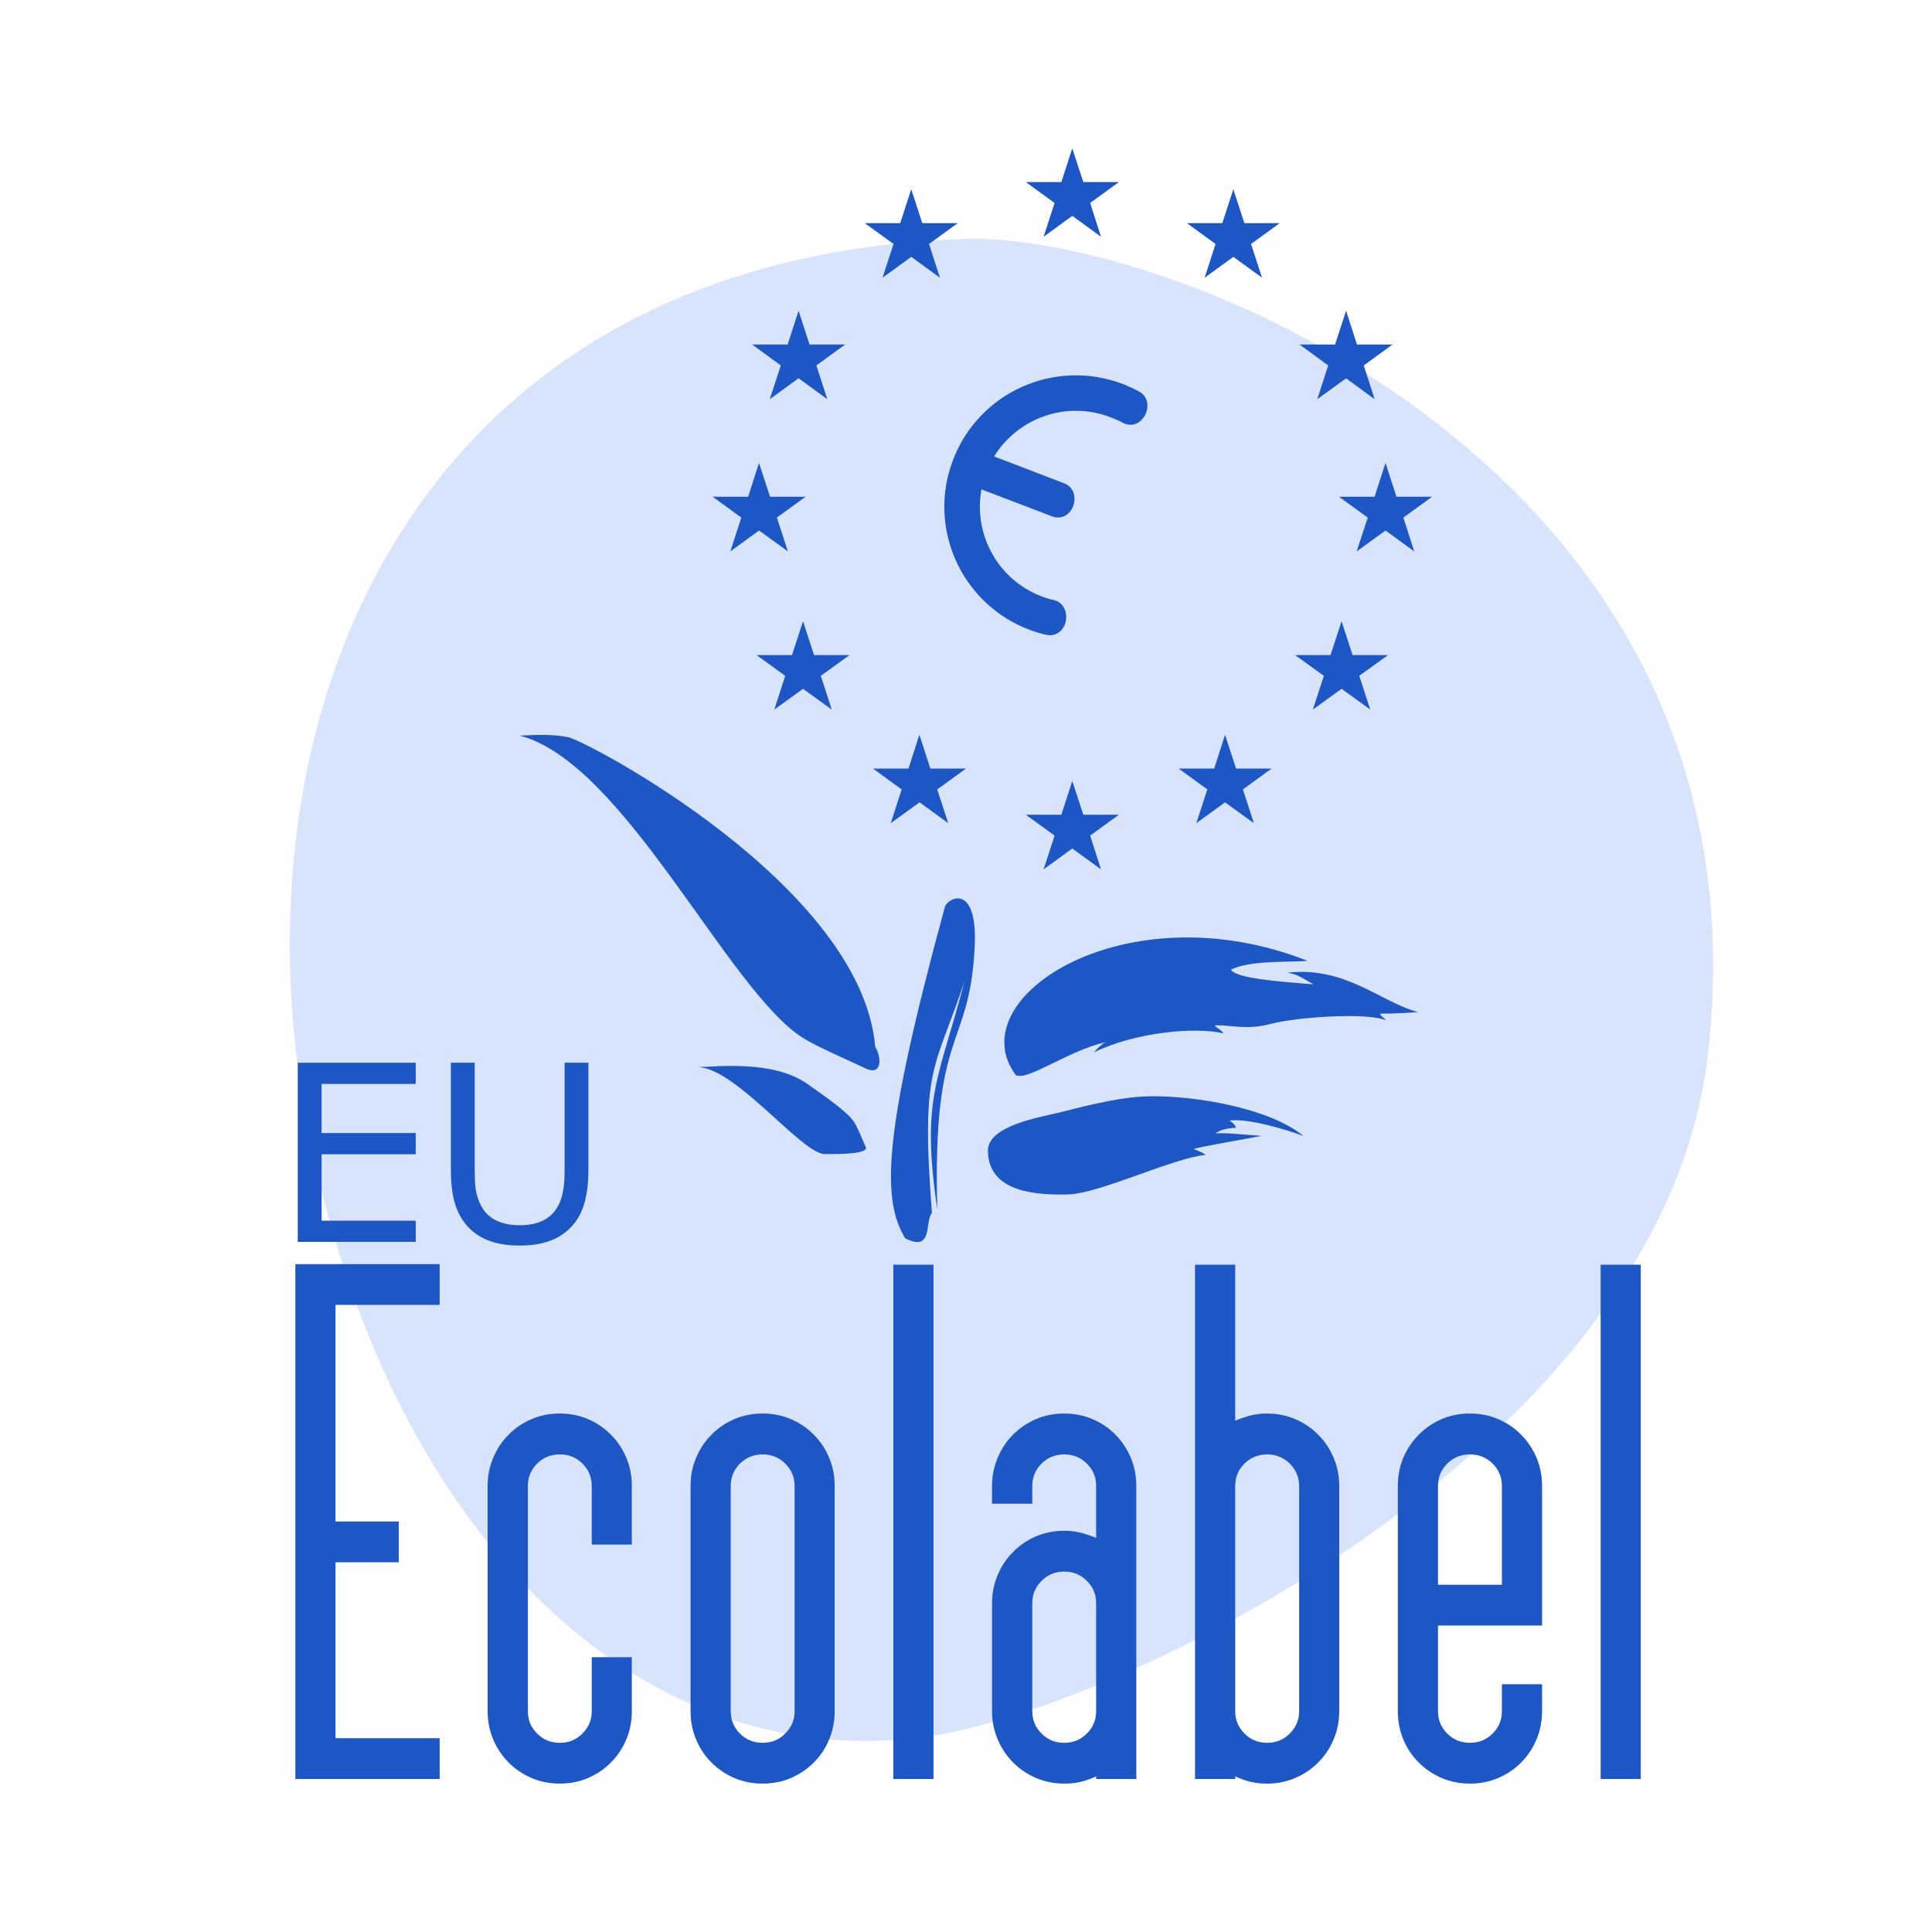 <svg width="64" height="64" viewBox="0 0 64 64" fill="none" xmlns="http://www.w3.org/2000/svg">
<g clip-path="url(#clip0_24298_15882)">
<path fill-rule="evenodd" clip-rule="evenodd" d="M30.927 57.497C37.562 56.403 55.11 47.737 56.575 34.937C58.843 15.415 38.511 7.605 31.829 7.917C13.824 8.606 7.796 23.326 10.051 36.558C12.322 49.802 20.577 59.063 30.927 57.497Z" fill="#D8E4FB"/>
<path d="M9.784 58.931V41.876H14.564V43.226H11.115V50.402H13.21V51.752H11.115V57.58H14.564V58.931H9.784Z" fill="#1D56C5"/>
<path d="M19.602 51.166V49.227C19.602 48.932 19.497 48.688 19.294 48.482C19.087 48.278 18.84 48.179 18.546 48.179C18.249 48.179 18.002 48.278 17.796 48.482C17.586 48.688 17.487 48.932 17.487 49.227V56.685C17.487 56.977 17.586 57.223 17.796 57.427C17.999 57.634 18.249 57.733 18.546 57.733C18.84 57.733 19.087 57.634 19.294 57.427C19.497 57.223 19.602 56.977 19.602 56.685V54.896H20.93V56.685C20.93 57.019 20.871 57.331 20.746 57.623C20.624 57.917 20.454 58.166 20.236 58.387C20.021 58.605 19.766 58.775 19.477 58.9C19.186 59.024 18.877 59.084 18.546 59.084C18.209 59.084 17.897 59.024 17.611 58.9C17.32 58.775 17.065 58.605 16.85 58.387C16.632 58.166 16.462 57.917 16.34 57.623C16.215 57.331 16.153 57.019 16.153 56.685V49.227C16.153 48.889 16.215 48.578 16.34 48.289C16.462 47.995 16.632 47.74 16.85 47.525C17.065 47.304 17.32 47.134 17.611 47.009C17.897 46.885 18.209 46.825 18.546 46.825C18.877 46.825 19.186 46.885 19.477 47.009C19.766 47.134 20.021 47.304 20.236 47.525C20.454 47.74 20.624 47.995 20.746 48.289C20.871 48.578 20.93 48.889 20.93 49.227V51.166H19.602Z" fill="#1D56C5"/>
<path d="M26.322 49.227C26.322 48.932 26.217 48.688 26.01 48.482C25.807 48.281 25.557 48.179 25.263 48.179C24.971 48.179 24.719 48.281 24.512 48.482C24.309 48.688 24.207 48.932 24.207 49.227V56.688C24.207 56.977 24.309 57.226 24.512 57.427C24.719 57.634 24.971 57.733 25.263 57.733C25.557 57.733 25.807 57.634 26.01 57.427C26.217 57.226 26.322 56.977 26.322 56.688V49.227ZM27.65 56.688C27.65 57.019 27.59 57.331 27.466 57.623C27.344 57.917 27.174 58.172 26.956 58.387C26.741 58.605 26.486 58.775 26.197 58.9C25.909 59.024 25.597 59.084 25.263 59.084C24.932 59.084 24.62 59.024 24.328 58.9C24.04 58.775 23.785 58.605 23.57 58.387C23.352 58.172 23.182 57.917 23.06 57.623C22.935 57.331 22.876 57.019 22.876 56.688V49.227C22.876 48.889 22.935 48.578 23.06 48.289C23.182 47.995 23.352 47.743 23.57 47.525C23.785 47.304 24.04 47.134 24.328 47.009C24.62 46.885 24.932 46.825 25.263 46.825C25.597 46.825 25.909 46.885 26.197 47.009C26.486 47.134 26.741 47.304 26.956 47.525C27.174 47.743 27.344 47.995 27.466 48.289C27.59 48.578 27.65 48.889 27.65 49.227V56.688Z" fill="#1D56C5"/>
<path d="M30.923 41.895H29.593V58.931H30.923V41.895Z" fill="#1D56C5"/>
<path d="M34.196 56.685C34.196 56.977 34.298 57.223 34.505 57.427C34.711 57.634 34.958 57.733 35.252 57.733C35.549 57.733 35.799 57.634 36.002 57.427C36.209 57.223 36.311 56.977 36.311 56.685V53.109C36.311 52.82 36.209 52.571 36.002 52.367C35.799 52.163 35.549 52.061 35.252 52.061C34.958 52.061 34.711 52.163 34.505 52.367C34.298 52.571 34.196 52.82 34.196 53.109V56.685ZM36.311 58.846C36.153 58.917 35.988 58.979 35.821 59.021C35.651 59.064 35.467 59.084 35.263 59.084C34.929 59.084 34.618 59.024 34.323 58.9C34.034 58.775 33.779 58.605 33.564 58.387C33.343 58.166 33.174 57.914 33.052 57.623C32.927 57.331 32.862 57.019 32.862 56.682V53.109C32.862 52.772 32.927 52.46 33.052 52.172C33.174 51.88 33.343 51.622 33.564 51.407C33.779 51.186 34.034 51.016 34.323 50.892C34.618 50.77 34.929 50.708 35.263 50.708C35.467 50.708 35.663 50.736 35.844 50.784C36.025 50.835 36.181 50.889 36.311 50.945V49.227C36.311 48.932 36.209 48.688 36.002 48.482C35.799 48.281 35.549 48.179 35.252 48.179C34.958 48.179 34.711 48.281 34.505 48.482C34.298 48.688 34.196 48.932 34.196 49.227V49.813H32.862V49.227C32.862 48.889 32.927 48.578 33.052 48.286C33.174 47.995 33.341 47.74 33.562 47.522C33.777 47.304 34.032 47.134 34.32 47.009C34.612 46.885 34.921 46.825 35.252 46.825C35.586 46.825 35.898 46.885 36.187 47.009C36.478 47.134 36.733 47.304 36.948 47.522C37.163 47.74 37.333 47.995 37.458 48.286C37.58 48.578 37.642 48.889 37.642 49.227V58.931H36.311V58.846Z" fill="#1D56C5"/>
<path d="M42.724 48.482C42.517 48.281 42.271 48.179 41.977 48.179C41.682 48.179 41.43 48.281 41.226 48.482C41.02 48.688 40.918 48.935 40.918 49.226V56.685C40.918 56.977 41.02 57.223 41.226 57.427C41.43 57.634 41.682 57.733 41.977 57.733C42.271 57.733 42.517 57.634 42.724 57.427C42.928 57.223 43.036 56.977 43.036 56.685V49.226C43.036 48.935 42.928 48.688 42.724 48.482ZM41.385 46.899C41.566 46.85 41.759 46.825 41.965 46.825C42.3 46.825 42.611 46.885 42.903 47.009C43.194 47.134 43.449 47.304 43.664 47.525C43.885 47.74 44.055 47.995 44.177 48.289C44.301 48.578 44.364 48.889 44.364 49.226V56.685C44.364 57.019 44.301 57.331 44.177 57.622C44.055 57.917 43.885 58.166 43.664 58.387C43.449 58.605 43.194 58.775 42.903 58.899C42.611 59.024 42.3 59.086 41.965 59.086C41.759 59.086 41.577 59.061 41.405 59.021C41.24 58.979 41.076 58.916 40.918 58.846V58.931H39.587V41.895H40.918V47.063C41.048 47.006 41.204 46.953 41.385 46.899Z" fill="#1D56C5"/>
<path d="M47.636 52.497H49.752V49.227C49.752 48.935 49.65 48.688 49.443 48.482C49.236 48.281 48.987 48.179 48.693 48.179C48.401 48.179 48.149 48.281 47.942 48.482C47.738 48.688 47.636 48.935 47.636 49.227V52.497ZM46.305 49.227C46.305 48.889 46.365 48.578 46.489 48.283C46.611 47.998 46.781 47.743 46.999 47.525C47.217 47.304 47.469 47.134 47.758 47.009C48.05 46.885 48.361 46.825 48.693 46.825C49.027 46.825 49.338 46.885 49.627 47.009C49.919 47.134 50.171 47.304 50.389 47.525C50.604 47.743 50.774 47.998 50.898 48.283C51.02 48.578 51.083 48.889 51.083 49.227V53.848H47.636V56.685C47.636 56.977 47.738 57.223 47.942 57.427C48.149 57.634 48.401 57.733 48.693 57.733C48.987 57.733 49.236 57.634 49.443 57.427C49.65 57.223 49.752 56.977 49.752 56.685V55.793H51.083V56.685C51.083 57.019 51.02 57.331 50.898 57.625C50.774 57.917 50.604 58.172 50.389 58.387C50.171 58.605 49.919 58.775 49.627 58.9C49.338 59.024 49.027 59.084 48.693 59.084C48.361 59.084 48.05 59.024 47.758 58.9C47.469 58.775 47.217 58.605 46.999 58.387C46.781 58.172 46.611 57.917 46.489 57.625C46.365 57.331 46.305 57.019 46.305 56.685V49.227Z" fill="#1D56C5"/>
<path d="M54.352 41.895H53.024V58.931H54.352V41.895Z" fill="#1D56C5"/>
<path d="M13.772 41.139H9.864V35.204H13.772V35.906H10.654V37.534H13.772V38.236H10.654V40.437H13.772V41.139Z" fill="#1D56C5"/>
<path d="M19.492 38.755C19.492 39.188 19.447 39.562 19.351 39.882C19.255 40.204 19.102 40.468 18.887 40.68C18.683 40.884 18.442 41.031 18.167 41.122C17.895 41.215 17.578 41.261 17.213 41.261C16.842 41.261 16.516 41.212 16.239 41.116C15.964 41.017 15.729 40.873 15.542 40.68C15.324 40.462 15.174 40.199 15.078 39.89C14.982 39.584 14.936 39.205 14.936 38.755V35.204H15.726V38.794C15.726 39.117 15.746 39.372 15.789 39.556C15.837 39.743 15.91 39.913 16.012 40.066C16.128 40.236 16.29 40.366 16.488 40.454C16.689 40.539 16.93 40.587 17.213 40.587C17.496 40.587 17.74 40.544 17.938 40.454C18.136 40.369 18.295 40.238 18.416 40.066C18.518 39.913 18.592 39.74 18.634 39.545C18.68 39.346 18.703 39.106 18.703 38.817V35.204H19.492V38.755Z" fill="#1D56C5"/>
<path d="M37.746 12.978C37.571 12.882 37.389 12.797 37.2 12.723C34.951 11.862 32.434 12.983 31.573 15.229C30.709 17.472 31.834 19.989 34.076 20.853C34.269 20.926 34.459 20.983 34.654 21.028C34.965 21.099 35.226 20.909 35.302 20.598C35.373 20.284 35.232 19.958 34.92 19.881C34.779 19.85 34.637 19.808 34.498 19.754C33.045 19.196 32.239 17.687 32.513 16.212L34.849 17.104C35.147 17.22 35.433 17.07 35.549 16.767C35.662 16.466 35.563 16.135 35.266 16.016L32.932 15.121C33.717 13.844 35.325 13.264 36.778 13.819C36.916 13.876 37.061 13.929 37.188 14C37.469 14.156 37.772 14.043 37.927 13.759C38.08 13.476 38.026 13.134 37.746 12.978Z" fill="#1D56C5"/>
<path d="M32.29 31.299C32.14 34.802 30.872 33.966 31.05 40.071C30.498 36.325 31.093 35.812 31.951 32.499C30.979 35.47 30.489 35.249 30.872 40.182C30.625 40.448 30.931 41.501 29.985 41.02C29.207 39.726 29.235 37.614 31.296 30.061C31.364 29.747 32.375 29.218 32.29 31.299Z" fill="#1D56C5"/>
<path d="M23.102 35.348C23.691 35.348 25.586 35.096 26.741 35.903C27.466 36.413 28.097 36.863 28.29 37.166C28.46 37.432 28.556 37.747 28.678 37.987C28.797 38.231 27.834 38.231 27.322 38.231C26.566 38.231 24.351 35.348 23.102 35.348Z" fill="#1D56C5"/>
<path d="M28.992 34.669C29.235 35.102 29.187 35.637 28.677 35.394C28.04 35.094 27.052 34.669 26.59 34.377C24.11 32.808 20.68 25.262 17.212 24.367C17.84 24.342 18.302 24.319 18.812 24.418C19.432 24.534 28.53 29.337 28.992 34.669Z" fill="#1D56C5"/>
<path d="M33.647 35.612C31.755 33.043 37.305 29.458 43.317 31.831C42.64 31.882 41.403 31.806 40.774 32.123C40.967 32.412 42.3 32.511 43.51 32.607C43.124 32.392 42.98 32.27 42.64 32.222C44.58 32.001 45.718 33.191 46.975 33.528C46.324 33.578 45.885 33.578 45.718 33.578C45.741 33.678 45.789 33.652 45.911 33.797C45.257 33.528 42.929 33.697 42.105 33.916C41.281 34.136 40.774 33.944 40.239 33.967C40.335 34.088 40.46 34.111 40.531 34.233C39.633 34.012 37.62 34.182 36.24 34.861C36.359 34.717 36.481 34.598 36.626 34.522C35.365 34.813 34.009 35.833 33.647 35.612Z" fill="#1D56C5"/>
<path d="M32.727 38.112C32.727 37.31 34.375 37.022 35.007 36.874C35.636 36.727 36.966 36.334 38.082 36.316C39.586 36.291 42.058 36.707 43.173 37.628C42.641 37.432 41.381 37.041 40.727 37.118C40.897 37.237 40.919 37.288 40.945 37.361C40.945 37.361 40.48 37.361 40.265 37.551C40.435 37.503 41.381 37.602 41.792 37.628C41.33 37.721 39.852 37.967 39.538 38.061C39.73 38.135 39.826 38.183 39.948 38.256C38.881 38.352 36.411 39.542 35.392 39.567C34.375 39.593 32.727 39.516 32.727 38.112Z" fill="#1D56C5"/>
<path fill-rule="evenodd" clip-rule="evenodd" d="M36.113 6.723L36.473 7.844L35.521 7.15L34.57 7.844L34.935 6.723L33.981 6.032H35.159L35.521 4.913L35.886 6.032H37.064L36.113 6.723ZM41.442 8.082L41.808 9.2L40.856 8.509L39.905 9.2L40.267 8.082L39.316 7.391H40.491L40.856 6.269L41.221 7.391H42.394L41.442 8.082ZM45.177 12.106L45.537 13.224L44.591 12.533L43.637 13.224L43.999 12.106L43.048 11.412H44.226L44.591 10.293L44.951 11.412H46.129L45.177 12.106ZM30.775 8.082L31.138 9.2L30.186 8.509L29.235 9.2L29.6 8.082L28.646 7.391H29.821L30.186 6.269L30.552 7.391H31.727L30.775 8.082ZM27.043 12.106L27.405 13.224L26.454 12.53L25.5 13.224L25.865 12.106L24.914 11.412H26.092L26.454 10.293L26.817 11.412H27.997L27.043 12.106ZM46.488 17.146L46.848 18.265L45.897 17.574L44.942 18.265L45.308 17.146L44.356 16.455H45.534L45.897 15.334L46.259 16.455H47.44L46.488 17.146ZM45.027 22.388L45.392 23.506L44.441 22.818L43.49 23.506L43.855 22.388L42.901 21.7H44.076L44.441 20.581L44.806 21.7H45.981L45.027 22.388ZM41.173 26.151L41.536 27.269L40.581 26.578L39.63 27.269L39.995 26.151L39.044 25.46H40.222L40.581 24.341L40.947 25.46H42.122L41.173 26.151ZM27.19 22.388L27.553 23.506L26.601 22.818L25.65 23.506L26.012 22.388L25.061 21.7H26.236L26.601 20.581L26.967 21.7H28.142L27.19 22.388ZM31.047 26.151L31.412 27.269L30.461 26.578L29.507 27.269L29.869 26.151L28.921 25.46H30.096L30.455 24.339L30.82 25.46H31.998L31.047 26.151ZM25.735 17.146L26.1 18.265L25.146 17.574L24.194 18.265L24.557 17.146L23.608 16.455H24.783L25.143 15.334L25.508 16.455H26.686L25.735 17.146ZM36.113 27.68L36.473 28.799L35.521 28.108L34.57 28.799L34.935 27.68L33.981 26.989H35.159L35.521 25.871L35.886 26.989H37.064L36.113 27.68Z" fill="#1D56C5"/>
</g>
<defs>
<clipPath id="clip0_24298_15882">
<rect width="64" height="64" fill="white"/>
</clipPath>
</defs>
</svg>

